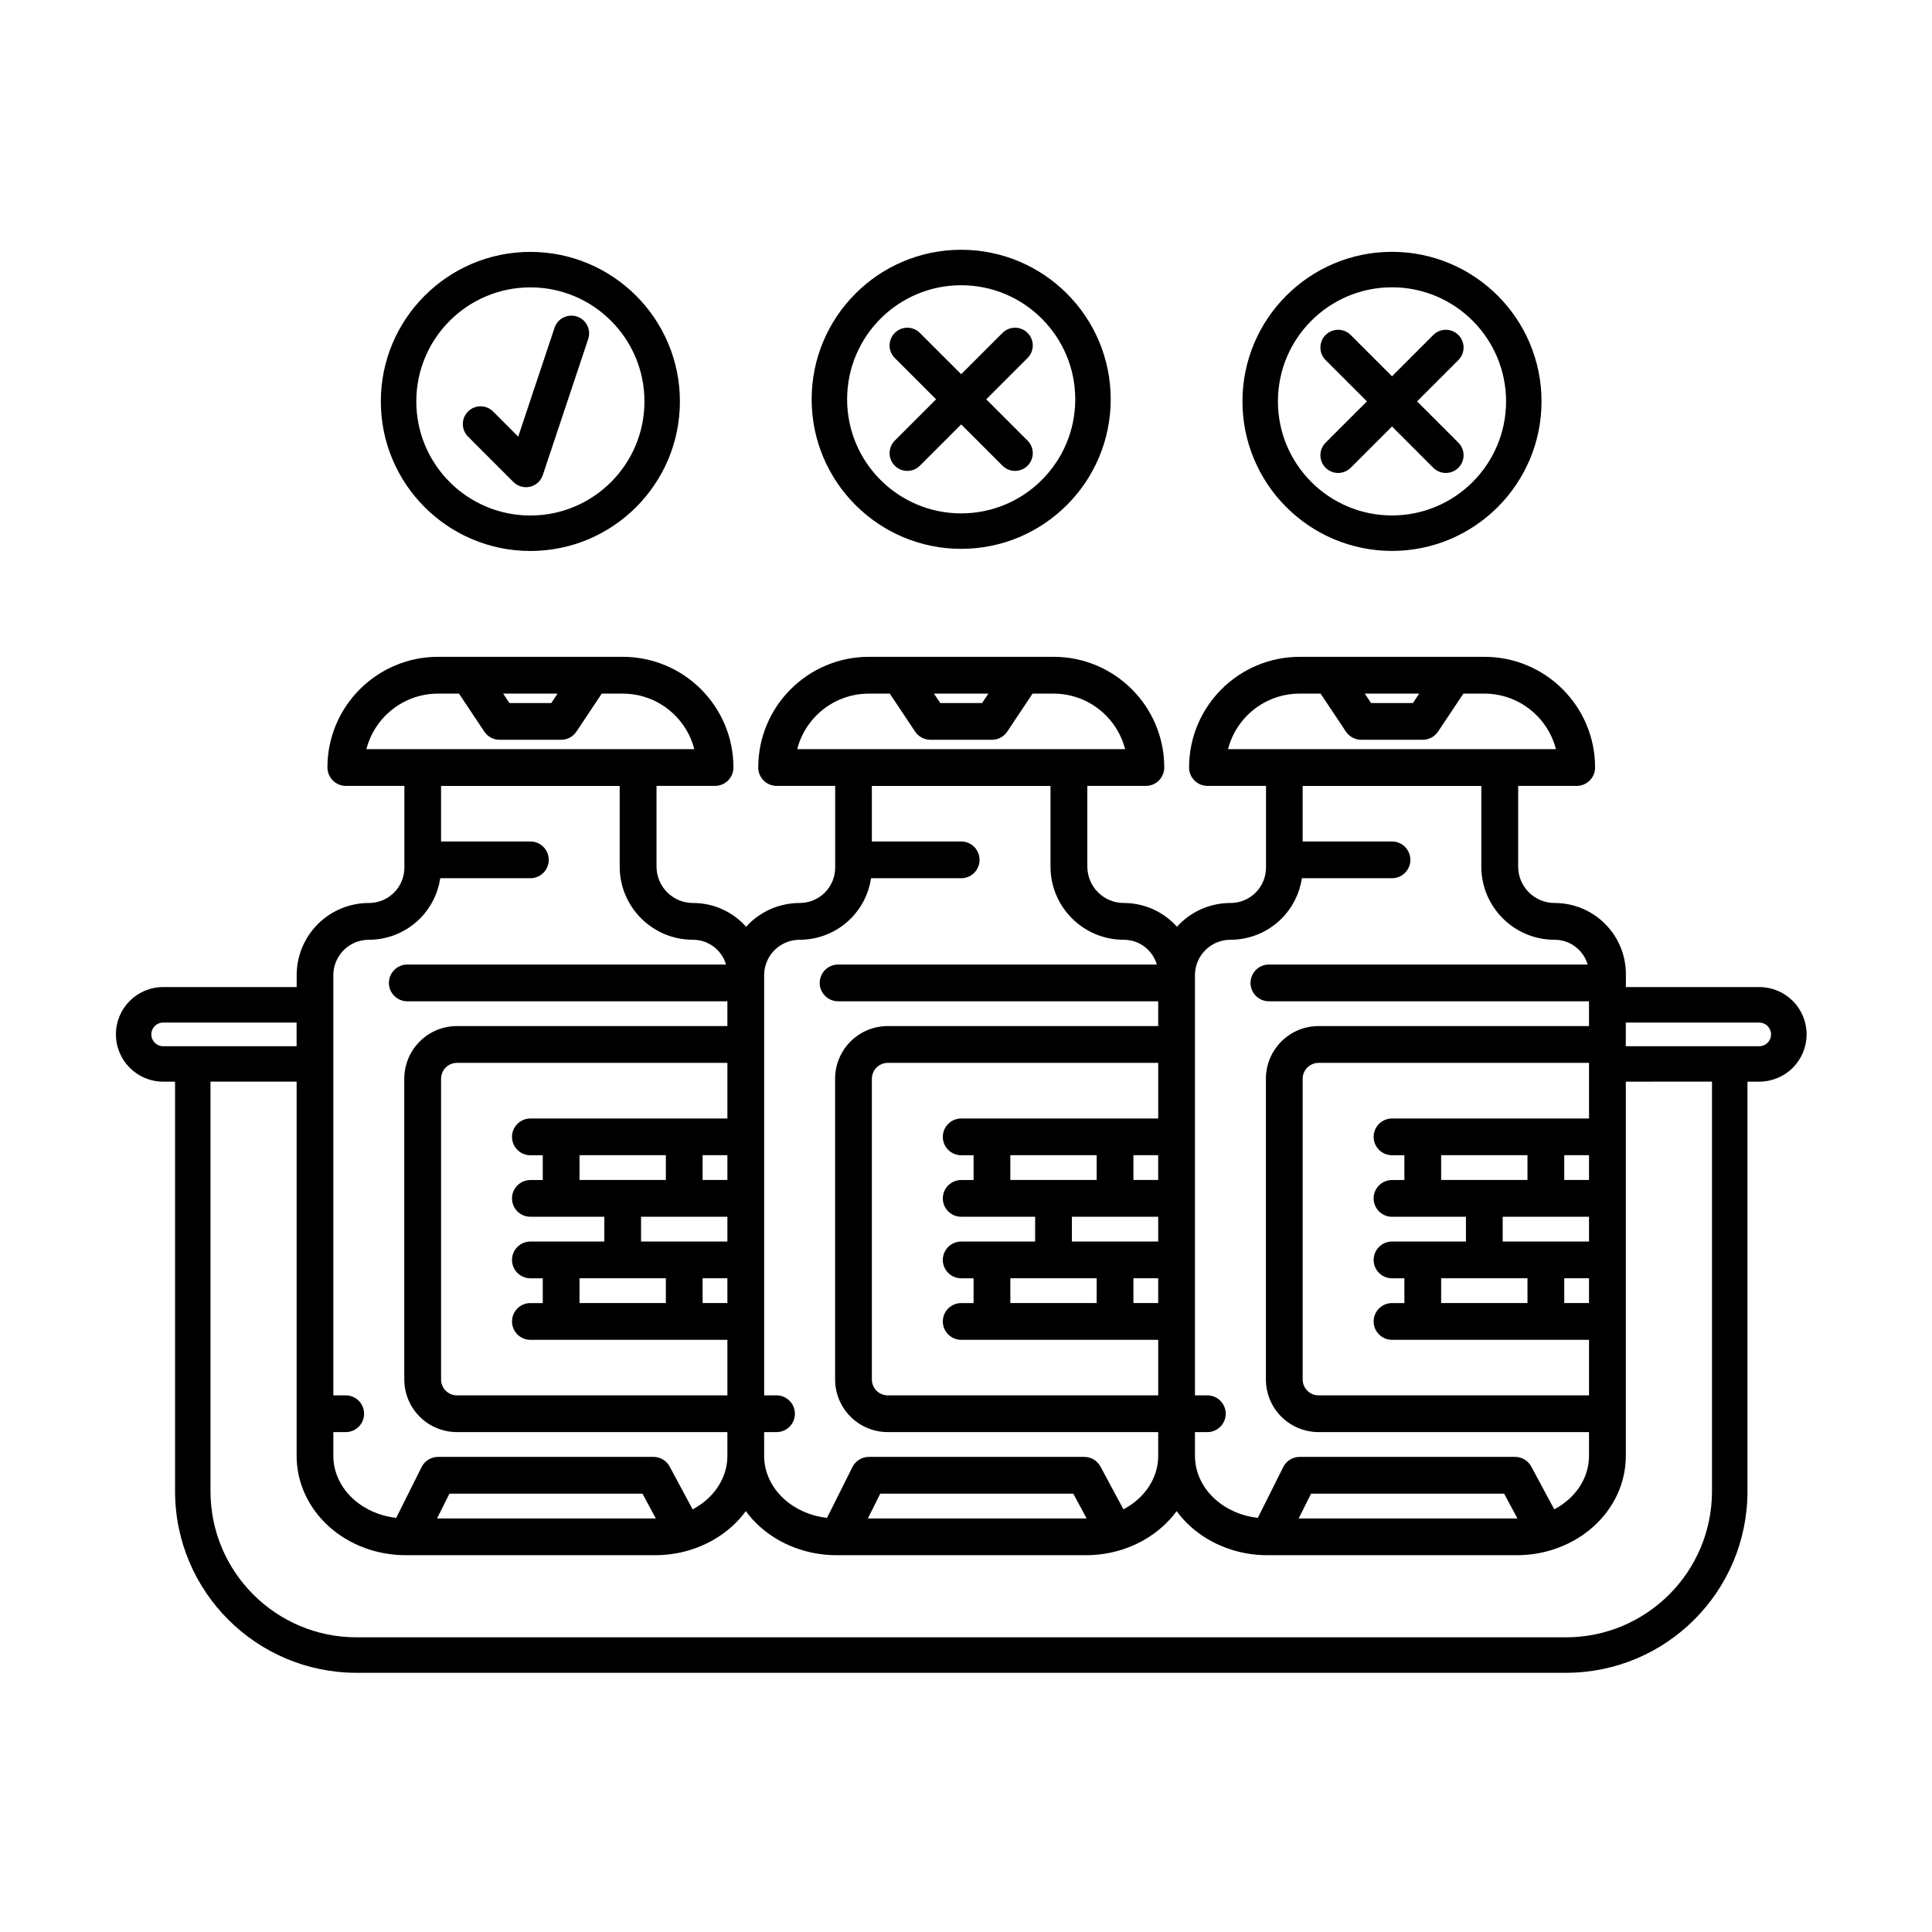 <?xml version="1.0" encoding="UTF-8"?>
<!-- Uploaded to: SVG Find, www.svgfind.com, Generator: SVG Find Mixer Tools -->
<svg fill="#000000" width="800px" height="800px" version="1.1" viewBox="144 144 512 512" xmlns="http://www.w3.org/2000/svg">
 <path d="m230.77 347.4c0-16.199 13.137-29.336 29.336-29.336h48.93c16.199 0 29.332 13.137 29.332 29.336 0 2.688-2.18 4.867-4.867 4.867h-15.516v21.375c0 5.336 4.324 9.66 9.66 9.66h0.02c5.59 0 10.609 2.434 14.066 6.297 0.215-0.238 0.434-0.469 0.656-0.695 3.586-3.586 8.453-5.602 13.523-5.602h0.035c2.488 0 4.875-0.988 6.637-2.75 1.758-1.758 2.75-4.148 2.75-6.637v-21.648h-15.516c-2.688 0-4.871-2.18-4.871-4.867 0-16.199 13.137-29.336 29.336-29.336h48.93c16.199 0 29.332 13.137 29.332 29.336 0 2.688-2.18 4.867-4.867 4.867h-15.52v21.375c0 5.336 4.328 9.66 9.664 9.66h0.02c5.59 0 10.609 2.434 14.066 6.297 0.215-0.238 0.434-0.469 0.656-0.695 3.586-3.586 8.453-5.602 13.523-5.602h0.035c2.488 0 4.875-0.988 6.637-2.75 1.758-1.758 2.75-4.148 2.75-6.637v-21.648h-15.516c-2.688 0-4.871-2.18-4.871-4.867 0-16.199 13.137-29.336 29.336-29.336h48.93c16.199 0 29.332 13.137 29.332 29.336 0 2.688-2.184 4.867-4.867 4.867h-15.52v21.375c0 5.336 4.328 9.66 9.664 9.66h0.02c10.418 0 18.863 8.449 18.863 18.867v3.414h35.363c3.324 0 6.512 1.32 8.863 3.668 2.352 2.352 3.668 5.539 3.668 8.863h-4.699 4.699c0 3.324-1.32 6.512-3.668 8.863-2.352 2.352-5.539 3.668-8.863 3.668h-3.137v108.54c0 26.578-21.543 48.125-48.125 48.125h-320.46c-26.578 0-48.125-21.547-48.125-48.125v-108.54h-3.152c-6.91 0-12.516-5.602-12.516-12.516v-0.031c0-6.914 5.606-12.516 12.516-12.516h35.379v-3.156c0-5.07 2.016-9.938 5.602-13.523 3.586-3.586 8.453-5.602 13.523-5.602h0.035c2.488 0 4.875-0.988 6.637-2.75 1.758-1.758 2.75-4.148 2.75-6.637v-21.648h-15.516c-2.688 0-4.871-2.18-4.871-4.867zm344.09 83.246v99.191c0 7.039-3.082 13.812-8.66 18.793-3.113 2.777-6.863 4.863-10.945 6.121-0.113 0.043-0.23 0.074-0.344 0.105-2.859 0.848-5.867 1.289-8.934 1.289h-66.152c-7.586 0-14.852-2.727-20.219-7.516-1.43-1.277-2.695-2.672-3.785-4.16-1.094 1.484-2.359 2.879-3.789 4.16-3.113 2.777-6.863 4.863-10.945 6.121-0.113 0.043-0.23 0.074-0.344 0.105-2.859 0.848-5.867 1.289-8.934 1.289h-66.152c-7.586 0-14.852-2.727-20.219-7.516-1.43-1.277-2.695-2.672-3.785-4.16-1.094 1.484-2.359 2.879-3.789 4.16-3.113 2.777-6.863 4.863-10.945 6.121-0.113 0.043-0.227 0.074-0.344 0.105-2.859 0.848-5.867 1.289-8.934 1.289h-66.148c-7.59 0-14.855-2.727-20.223-7.516-5.57-4.977-8.66-11.754-8.66-18.793v-99.191h-22.828v108.54c0 21.387 17.336 38.727 38.727 38.727h320.46c21.391 0 38.727-17.34 38.727-38.727v-108.54zm-142.89 115.76-3.531-6.566h-51.164l-3.281 6.566h57.812 0.16zm114.17 0-3.531-6.566h-51.164l-3.285 6.566h57.816 0.16zm-228.34 0-3.531-6.566h-51.164l-3.281 6.566h57.812 0.16zm218.77-194.13h-47.348v14.723h23.676c2.684 0 4.867 2.184 4.867 4.871s-2.184 4.867-4.867 4.867h-23.883c-0.602 4.031-2.477 7.789-5.391 10.707-3.586 3.586-8.453 5.602-13.523 5.602h-0.035c-2.488 0-4.875 0.988-6.637 2.75-1.758 1.758-2.75 4.148-2.75 6.637v111.35h3.285c2.688 0 4.867 2.184 4.867 4.871 0 2.684-2.18 4.867-4.867 4.867h-3.285v6.312c0 4.332 1.973 8.465 5.406 11.523 3.051 2.723 7.016 4.422 11.25 4.902l6.738-13.48c0.824-1.648 2.512-2.691 4.359-2.691h57.086c1.793 0 3.441 0.984 4.289 2.566l6.09 11.336c1.375-0.727 2.656-1.605 3.809-2.637 3.43-3.059 5.402-7.191 5.402-11.523v-6.312h-71.668c-3.703 0-7.254-1.469-9.871-4.086-2.617-2.617-4.086-6.168-4.086-9.871v-79.688c0-3.699 1.469-7.25 4.086-9.867 2.617-2.621 6.168-4.09 9.871-4.09h71.668v-6.566h-84.832c-2.688 0-4.871-2.18-4.871-4.867s2.184-4.871 4.871-4.871h84.473c-1.105-3.793-4.609-6.566-8.762-6.566h-0.02c-10.715 0-19.402-8.684-19.402-19.402v-21.375zm-114.17 0h-47.348v14.723h23.676c2.688 0 4.867 2.184 4.867 4.871s-2.18 4.867-4.867 4.867h-23.883c-0.598 4.031-2.477 7.789-5.391 10.707-3.586 3.586-8.453 5.602-13.523 5.602h-0.035c-2.488 0-4.875 0.988-6.637 2.75-1.758 1.758-2.75 4.148-2.75 6.637v111.35h3.285c2.688 0 4.867 2.184 4.867 4.871 0 2.684-2.18 4.867-4.867 4.867h-3.285v6.312c0 4.332 1.973 8.465 5.406 11.523 3.051 2.723 7.016 4.422 11.25 4.902l6.738-13.48c0.828-1.648 2.512-2.691 4.359-2.691h57.086c1.793 0 3.441 0.984 4.289 2.566l6.09 11.336c1.375-0.727 2.656-1.605 3.809-2.637 3.43-3.059 5.402-7.191 5.402-11.523v-6.312h-71.668c-3.699 0-7.254-1.469-9.871-4.086-2.617-2.617-4.086-6.168-4.086-9.871v-79.688c0-3.699 1.469-7.25 4.086-9.867 2.617-2.621 6.168-4.09 9.871-4.09h71.668v-6.566h-84.832c-2.688 0-4.871-2.18-4.871-4.867s2.184-4.871 4.871-4.871h84.473c-1.105-3.793-4.609-6.566-8.762-6.566h-0.02c-10.715 0-19.402-8.684-19.402-19.402v-21.375zm-114.17 0h-47.344v14.723h23.672c2.688 0 4.867 2.184 4.867 4.871s-2.18 4.867-4.867 4.867h-23.883c-0.598 4.031-2.477 7.789-5.391 10.707-3.586 3.586-8.453 5.602-13.523 5.602h-0.035c-2.488 0-4.875 0.988-6.637 2.75-1.758 1.758-2.75 4.148-2.75 6.637v111.35h3.285c2.688 0 4.867 2.184 4.867 4.871 0 2.684-2.18 4.867-4.867 4.867h-3.285v6.312c0 4.332 1.973 8.465 5.406 11.523 3.051 2.723 7.016 4.422 11.25 4.902l6.738-13.48c0.828-1.652 2.512-2.691 4.359-2.691h57.086c1.793 0 3.441 0.984 4.289 2.566l6.09 11.336c1.375-0.727 2.656-1.605 3.809-2.637 3.43-3.059 5.402-7.191 5.402-11.523v-6.312h-71.668c-3.699 0-7.254-1.469-9.871-4.086-2.617-2.617-4.086-6.168-4.086-9.871v-79.688c0-3.699 1.469-7.25 4.086-9.867 2.617-2.621 6.168-4.09 9.871-4.09h71.668v-6.566h-84.832c-2.688 0-4.871-2.18-4.871-4.867s2.184-4.871 4.871-4.871h84.473c-1.105-3.793-4.609-6.566-8.762-6.566h-0.02c-10.715 0-19.402-8.684-19.402-19.402v-21.375zm256.88 73.395h-71.668c-1.121 0-2.191 0.445-2.981 1.234-0.789 0.793-1.238 1.863-1.238 2.981v79.688c0 1.117 0.449 2.191 1.238 2.981 0.789 0.789 1.859 1.234 2.981 1.234h71.668v-14.723h-52.211c-2.688 0-4.871-2.18-4.871-4.867s2.184-4.871 4.871-4.871h3.281v-6.566h-3.281c-2.688 0-4.871-2.18-4.871-4.867s2.184-4.871 4.871-4.871h19.594v-6.566h-19.594c-2.688 0-4.871-2.18-4.871-4.867s2.184-4.871 4.871-4.871h3.281v-6.566h-3.281c-2.688 0-4.871-2.18-4.871-4.867s2.184-4.871 4.871-4.871h52.211zm-114.17 0h-71.668c-1.117 0-2.191 0.445-2.981 1.234-0.789 0.793-1.238 1.863-1.238 2.981v79.688c0 1.117 0.449 2.191 1.238 2.981 0.789 0.789 1.863 1.234 2.981 1.234h71.668v-14.723h-52.211c-2.688 0-4.871-2.18-4.871-4.867s2.184-4.871 4.871-4.871h3.281v-6.566h-3.281c-2.688 0-4.871-2.18-4.871-4.867s2.184-4.871 4.871-4.871h19.594v-6.566h-19.594c-2.688 0-4.871-2.18-4.871-4.867s2.184-4.871 4.871-4.871h3.281v-6.566h-3.281c-2.688 0-4.871-2.18-4.871-4.867s2.184-4.871 4.871-4.871h52.211zm-114.17 0h-71.668c-1.117 0-2.191 0.445-2.981 1.234-0.789 0.793-1.234 1.863-1.234 2.981v79.688c0 1.117 0.445 2.191 1.234 2.981 0.789 0.789 1.863 1.234 2.981 1.234h71.668v-14.723h-52.211c-2.688 0-4.871-2.18-4.871-4.867s2.184-4.871 4.871-4.871h3.281v-6.566h-3.281c-2.688 0-4.871-2.18-4.871-4.867s2.184-4.871 4.871-4.871h19.594v-6.566h-19.594c-2.688 0-4.871-2.18-4.871-4.867s2.184-4.871 4.871-4.871h3.281v-6.566h-3.281c-2.688 0-4.871-2.18-4.871-4.867s2.184-4.871 4.871-4.871h52.211zm221.77 57.086v6.566h6.566v-6.566zm-123.91 0h-22.879v6.566h22.879zm114.17 0h-22.879v6.566h22.879zm-104.43 0v6.566h6.566v-6.566zm-146.79 0v6.566h22.879v-6.566zm32.621 0v6.566h6.566v-6.566zm97.859-16.309v6.566h22.879v-6.566zm114.17 0v6.566h22.879v-6.566zm-228.34 0v6.566h22.879v-6.566zm97.859-16.309v6.566h22.879v-6.566zm32.621 0v6.566h6.566v-6.566zm81.551 0v6.566h22.879v-6.566zm32.621 0v6.566h6.566v-6.566zm-260.96 0v6.566h22.879v-6.566zm32.621 0v6.566h6.566v-6.566zm244.65-35.145v6.266h35.363c0.832 0 1.629-0.332 2.215-0.918 0.586-0.586 0.918-1.383 0.918-2.215h4.699-4.699c0-0.832-0.332-1.629-0.918-2.215-0.586-0.59-1.383-0.918-2.215-0.918zm-352.25 0h-35.379c-1.719 0-3.117 1.395-3.117 3.117v0.031c0 1.723 1.398 3.117 3.117 3.117h35.379zm195.04-87.18-6.711 10.066c-0.902 1.355-2.422 2.168-4.051 2.168h-16.309c-1.629 0-3.152-0.816-4.055-2.168l-6.711-10.066h-5.547c-9.145 0-16.82 6.262-18.988 14.723h86.898c-2.164-8.465-9.844-14.723-18.984-14.723h-5.551zm114.17 0-6.711 10.066c-0.902 1.355-2.422 2.168-4.051 2.168h-16.309c-1.629 0-3.152-0.816-4.055-2.168l-6.711-10.066h-5.547c-9.145 0-16.82 6.262-18.988 14.723h86.898c-2.164-8.465-9.844-14.723-18.984-14.723h-5.551zm-228.34 0-6.711 10.066c-0.902 1.355-2.422 2.168-4.051 2.168h-16.309c-1.629 0-3.152-0.816-4.055-2.168l-6.707-10.066h-5.551c-9.145 0-16.82 6.262-18.988 14.723h86.898c-2.16-8.465-9.844-14.723-18.984-14.723h-5.551zm216.63 0h-14.418l1.66 2.492h11.094l1.66-2.492zm-114.17 0h-14.418l1.66 2.492h11.094l1.66-2.492zm-114.17 0h-14.418l1.66 2.492h11.098l1.656-2.492zm-7.207-117.06c-21.871 0-39.629 17.758-39.629 39.629s17.758 39.629 39.629 39.629c21.871 0 39.629-17.758 39.629-39.629s-17.758-39.629-39.629-39.629zm228.34-0.016c-21.871 0-39.629 17.758-39.629 39.629 0 21.871 17.758 39.629 39.629 39.629s39.625-17.758 39.625-39.629c0-21.871-17.754-39.629-39.625-39.629zm-114.17-0.547c-21.871 0-39.629 17.758-39.629 39.629s17.758 39.629 39.629 39.629 39.625-17.758 39.625-39.629-17.754-39.629-39.625-39.629zm-114.17 9.961c16.684 0 30.23 13.547 30.23 30.23s-13.547 30.23-30.23 30.23c-16.688 0-30.23-13.547-30.23-30.23s13.543-30.23 30.23-30.23zm228.34-0.016c16.684 0 30.227 13.547 30.227 30.23 0 16.684-13.543 30.23-30.227 30.23-16.688 0-30.23-13.547-30.23-30.23 0-16.684 13.543-30.23 30.23-30.23zm-114.17-0.547c16.684 0 30.227 13.547 30.227 30.23 0 16.688-13.543 30.23-30.227 30.23-16.688 0-30.23-13.543-30.23-30.23 0-16.684 13.543-30.23 30.23-30.23zm-117.39 40.125 9.629-28.859c0.824-2.457 3.484-3.789 5.949-2.969 2.457 0.824 3.789 3.484 2.969 5.949l-12.035 36.066c-0.516 1.547-1.793 2.715-3.379 3.086-1.582 0.375-3.25-0.098-4.402-1.25l-12.031-12.035c-1.836-1.836-1.836-4.812 0-6.648 1.832-1.836 4.809-1.836 6.644 0l6.66 6.66zm231.56-15.996 10.945-10.949c1.836-1.832 4.812-1.832 6.648 0 1.836 1.836 1.836 4.812 0 6.648l-10.949 10.949 10.949 10.949c1.836 1.836 1.836 4.812 0 6.648-1.836 1.832-4.812 1.832-6.648 0l-10.945-10.949-10.949 10.949c-1.836 1.832-4.812 1.832-6.648 0-1.836-1.836-1.836-4.812 0-6.648l10.949-10.949-10.949-10.949c-1.836-1.836-1.836-4.812 0-6.648 1.836-1.832 4.812-1.832 6.648 0zm-114.17-0.547 10.949-10.945c1.832-1.836 4.809-1.836 6.644 0 1.836 1.832 1.836 4.812 0 6.644l-10.949 10.949 10.949 10.949c1.836 1.836 1.836 4.812 0 6.648-1.836 1.836-4.812 1.836-6.644 0l-10.949-10.949-10.949 10.949c-1.836 1.836-4.812 1.836-6.648 0-1.836-1.836-1.836-4.812 0-6.648l10.949-10.949-10.949-10.949c-1.836-1.832-1.836-4.812 0-6.644 1.836-1.836 4.812-1.836 6.648 0z" fill-rule="evenodd"/>
</svg>